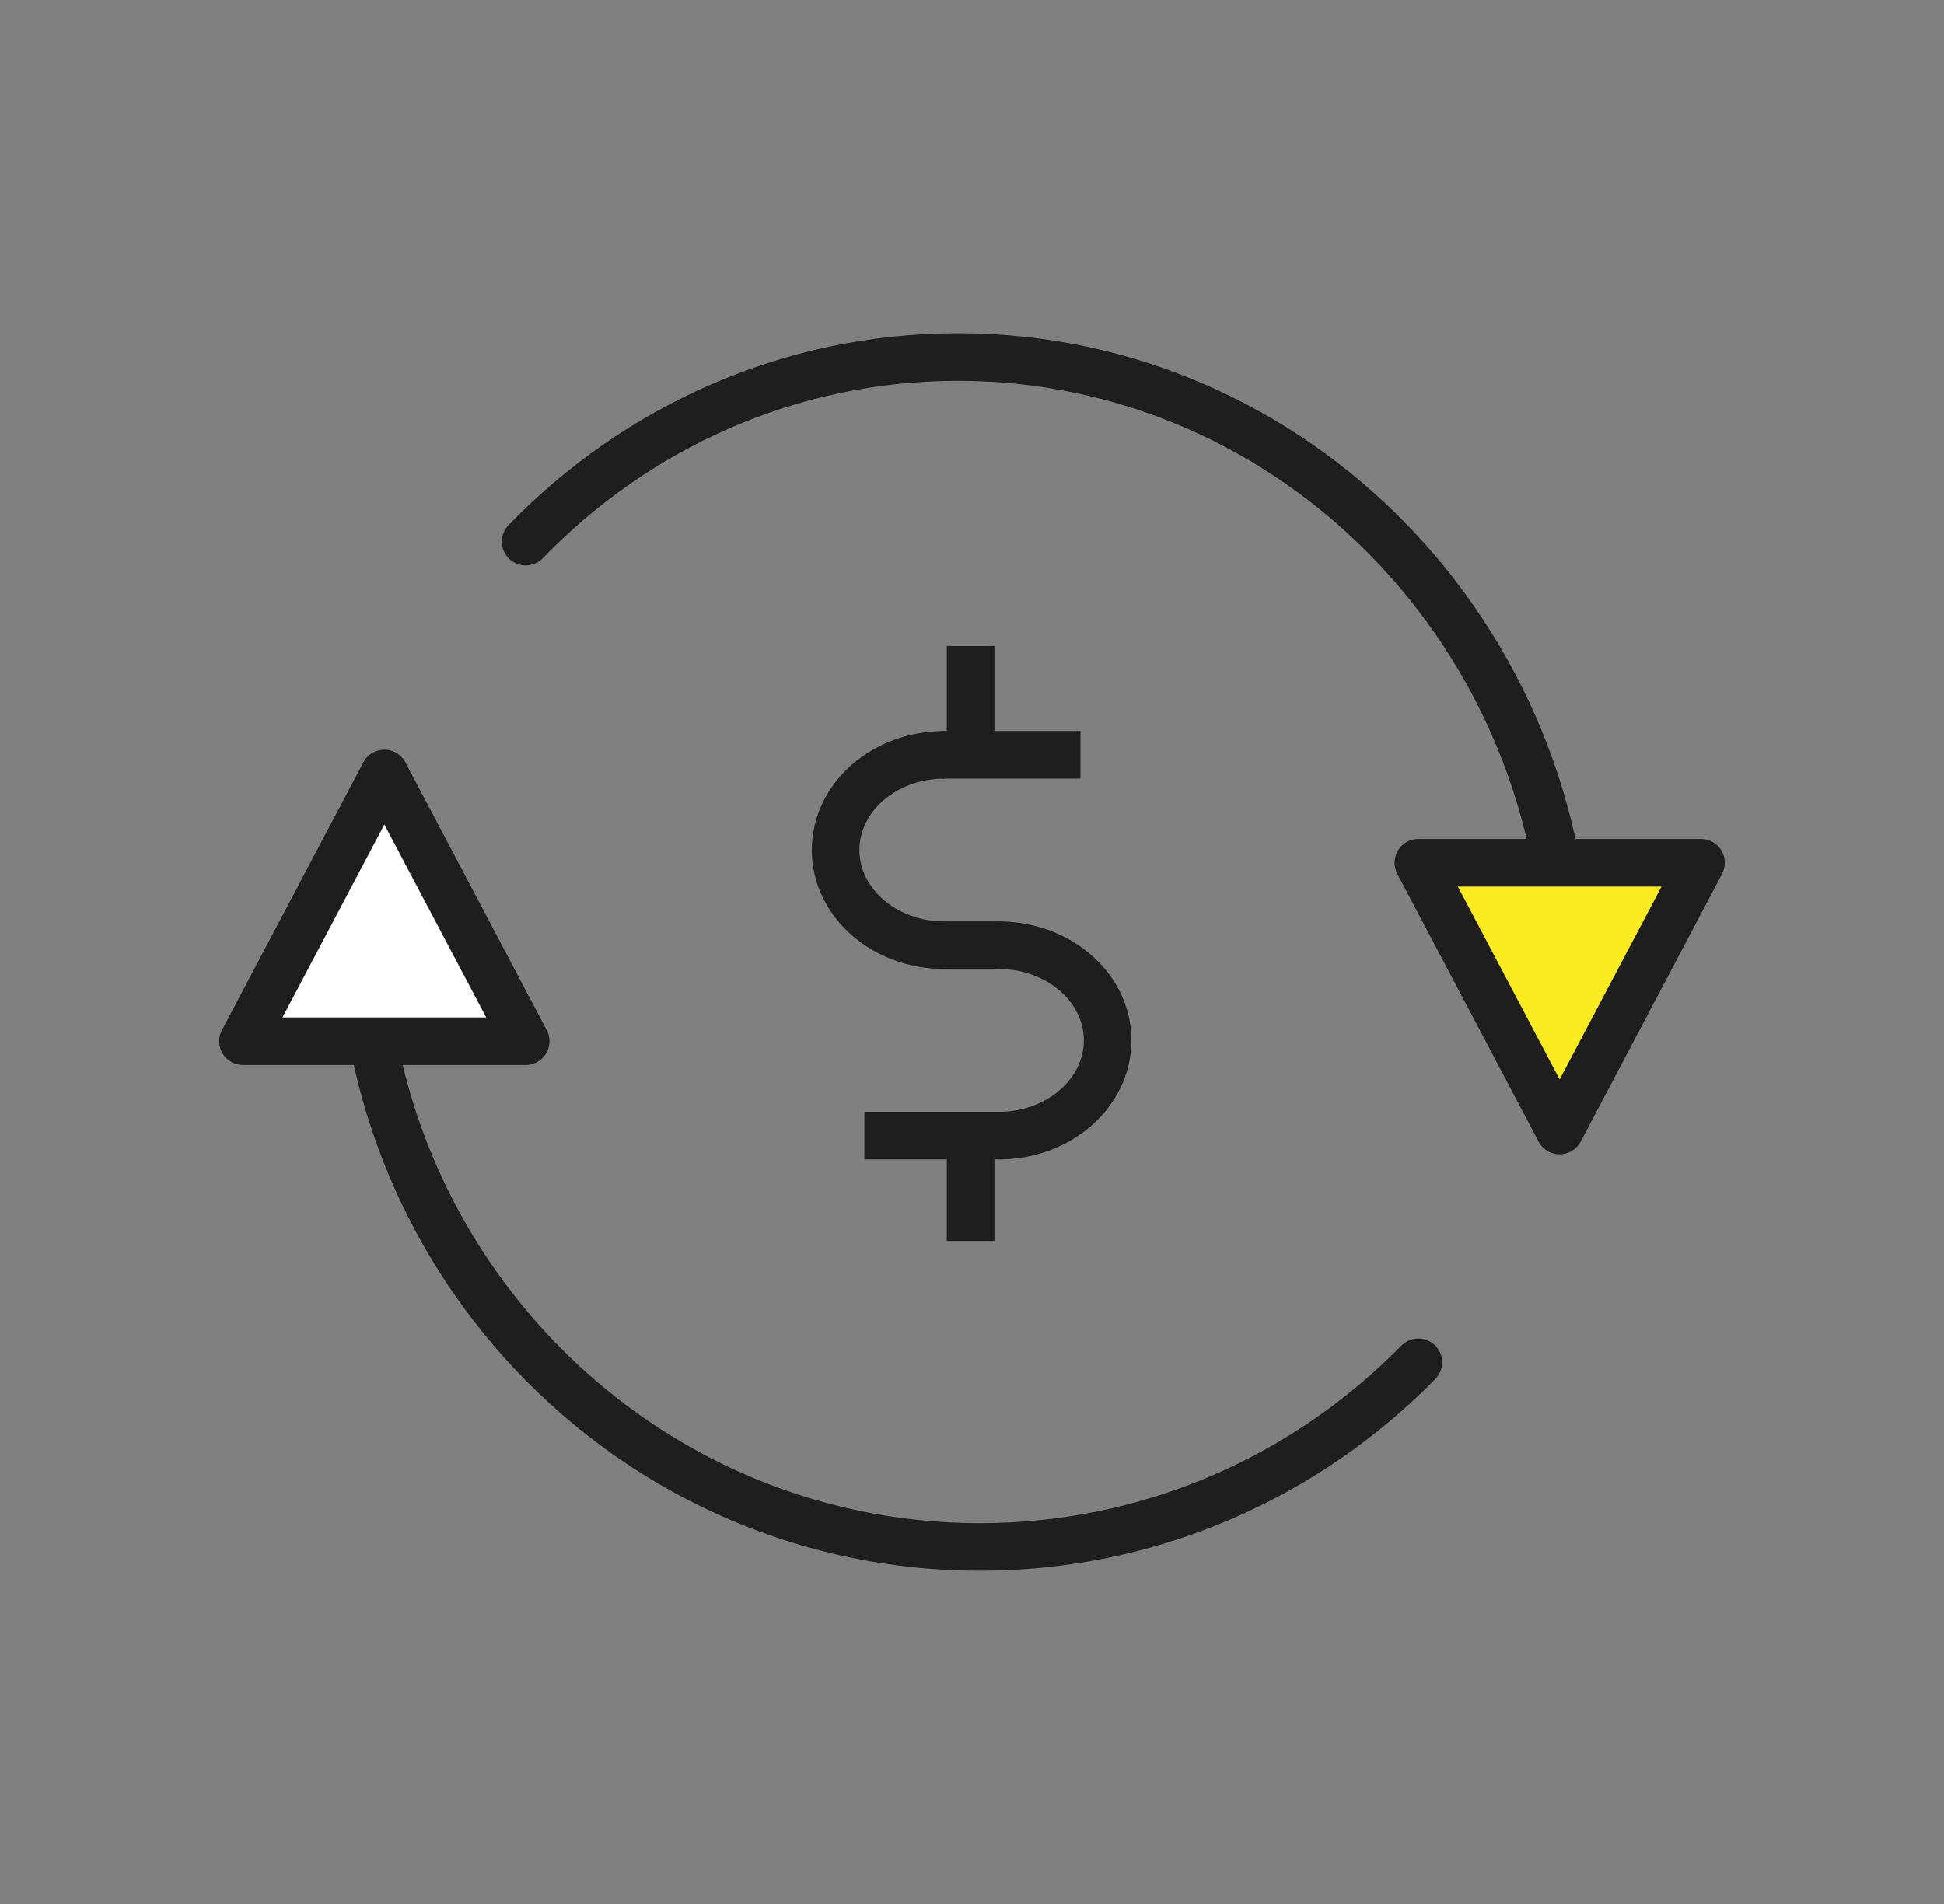 <svg width="49" height="48" viewBox="0 0 49 48" fill="none" xmlns="http://www.w3.org/2000/svg">
<rect x="0" y="0" width="49" height="48" fill="#808080" stroke="none"/>
<g clip-path="url(#clip0_566_9745)">
<path d="M39.5 24.75C39.5 16.052 32.626 9 24.147 9C19.887 9 16.032 10.78 13.25 13.655" stroke="#1E1E1E" stroke-width="1.2" stroke-linecap="round" stroke-linejoin="round"/>
<path fill-rule="evenodd" clip-rule="evenodd" d="M39.312 28.5L35.75 21.75H42.875L39.312 28.5Z" fill="#FAEC20" stroke="#1E1E1E" stroke-width="1.2" stroke-linejoin="round"/>
<path d="M9.125 23.25C9.125 31.948 16.097 39 24.697 39C29.018 39 32.929 37.22 35.75 34.345" stroke="#1E1E1E" stroke-width="1.2" stroke-linecap="round" stroke-linejoin="round"/>
<path fill-rule="evenodd" clip-rule="evenodd" d="M9.688 19.5L13.25 26.25H6.125L9.688 19.5Z" fill="white" stroke="#1E1E1E" stroke-width="1.2" stroke-linejoin="round"/>
<path d="M21.788 28.628H25.245" stroke="#1E1E1E" stroke-width="1.2"/>
<path d="M23.736 19.029H27.234" stroke="#1E1E1E" stroke-width="1.2"/>
<path d="M23.805 19.029C22.29 19.029 21.062 20.103 21.062 21.429C21.062 22.754 22.29 23.829 23.805 23.829" stroke="#1E1E1E" stroke-width="1.2"/>
<path d="M25.177 23.829C26.691 23.829 27.919 24.903 27.919 26.229C27.919 27.554 26.691 28.629 25.177 28.629" stroke="#1E1E1E" stroke-width="1.2"/>
<path d="M24.465 19.098V16.286" stroke="#1E1E1E" stroke-width="1.2"/>
<path d="M24.465 31.286V28.473" stroke="#1E1E1E" stroke-width="1.2"/>
<path d="M25.245 23.829H23.785" stroke="#1E1E1E" stroke-width="1.2"/>
</g>
<defs>
<clipPath id="clip0_566_9745">
<rect width="48" height="48" fill="white" transform="translate(0.5)"/>
</clipPath>
</defs>
</svg>
